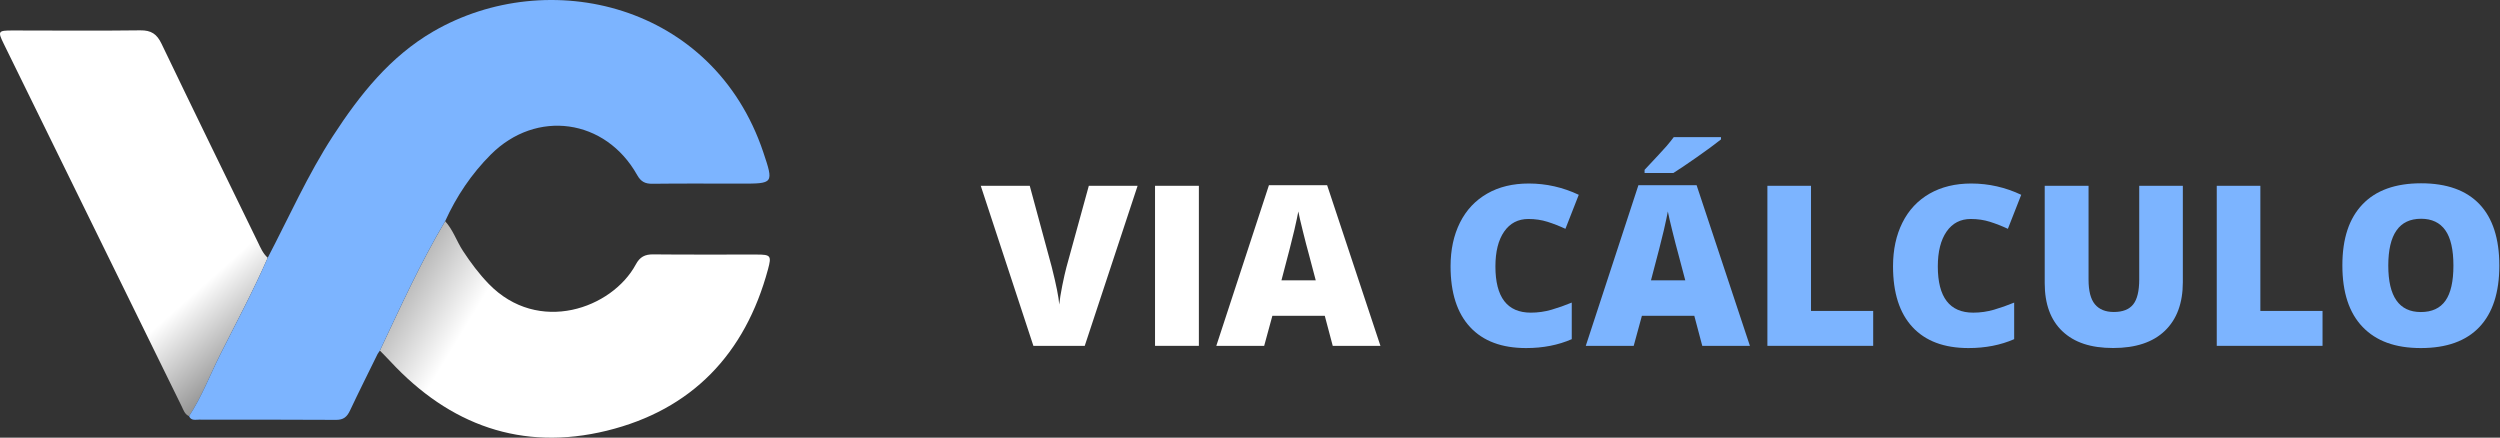 <svg width="2736" height="479" viewBox="0 0 2736 479" fill="none" xmlns="http://www.w3.org/2000/svg">
<rect x="0" y="0" width="2736" height="479" fill="#333333" stroke="none"/>
<path d="M293.013 282.119C277.306 318.105 258.76 352.727 241.136 387.791C229.78 410.355 220.894 434.211 206.883 455.448C202.09 453.383 200.799 448.701 198.771 444.571C133.842 312.28 68.876 179.988 3.984 47.696C-2.616 34.202 -2.063 33.354 13.681 33.354C60.285 33.354 106.927 33.833 153.531 33.206C165.514 33.059 171.672 37.225 176.76 47.844C211.566 120.405 246.961 192.671 282.21 265.048C285.159 271.132 287.777 277.437 293.013 282.119Z" fill="url(#paint0_linear_152_60)"/>
<path d="M415.718 383.697C438.319 335.876 460.11 287.649 487.173 242.077C495.874 251.59 499.709 264.015 506.677 274.597C515.084 287.391 524.117 299.559 534.773 310.583C589.157 366.774 669.94 337.498 695.823 289.419C700.248 281.16 705.778 278.284 714.922 278.395C752.641 278.8 790.36 278.506 828.078 278.579C843.49 278.579 844.522 279.796 840.504 294.692C815.542 387.347 757.176 448.59 664.041 471.376C571.09 494.088 491.929 465.255 427.221 395.533C423.497 391.514 419.589 387.642 415.754 383.697H415.718Z" fill="url(#paint1_linear_152_60)"/>
<path d="M1191.62 203.333H1244.99L1187.14 378.489H1130.94L1073.34 203.333H1126.96L1151 292.098C1155.97 311.81 1158.73 325.559 1159.22 333.286C1159.78 327.689 1160.94 320.692 1162.6 312.296C1164.32 303.9 1165.79 297.33 1167.08 292.523L1191.62 203.272V203.333Z" fill="white"/>
<path d="M1264.07 378.487V203.331H1312.04V378.487H1264.07Z" fill="white"/>
<path d="M1458.55 378.489L1449.84 345.635H1392.47L1383.52 378.489H1331.13L1388.73 202.663H1452.41L1510.75 378.489H1458.55ZM1439.96 306.82L1432.35 278.043C1430.57 271.655 1428.42 263.381 1425.91 253.221C1423.39 243.06 1421.68 235.82 1420.88 231.44C1420.14 235.516 1418.73 242.209 1416.58 251.578C1414.44 260.947 1409.71 279.321 1402.41 306.82H1439.96Z" fill="white"/>
<path d="M1672.71 239.651C1661.36 239.651 1652.53 244.275 1646.15 253.462C1639.77 262.649 1636.58 275.425 1636.58 291.608C1636.58 325.313 1649.52 342.166 1675.35 342.166C1683.14 342.166 1690.75 341.07 1698.05 338.941C1705.35 336.812 1712.77 334.196 1720.13 331.154V371.186C1705.41 377.635 1688.72 380.92 1670.13 380.92C1643.51 380.92 1623.02 373.254 1608.85 357.923C1594.61 342.591 1587.5 320.446 1587.5 291.426C1587.5 273.296 1590.93 257.356 1597.8 243.606C1604.68 229.856 1614.61 219.331 1627.5 211.909C1640.38 204.486 1655.6 200.836 1673.08 200.836C1692.16 200.836 1710.38 204.973 1727.8 213.186L1713.2 250.42C1706.7 247.378 1700.13 244.823 1693.63 242.754C1687.13 240.686 1680.07 239.651 1672.59 239.651H1672.71Z" fill="#7CB4FF"/>
<path d="M1862.96 378.489L1854.25 345.636H1796.89L1787.93 378.489H1735.48L1793.08 202.664H1856.76L1915.1 378.489H1862.9H1862.96ZM1799.83 189.34V185.872C1812.22 172.67 1820.08 164.213 1823.45 160.38C1826.76 156.548 1829.52 153.141 1831.73 150.099H1883.45V152.593C1877.01 157.704 1868.17 164.213 1856.89 172.122C1845.6 180.032 1837.07 185.75 1831.3 189.34H1799.89H1799.83ZM1844.37 306.821L1836.76 278.044C1834.98 271.656 1832.84 263.381 1830.32 253.221C1827.81 243.061 1826.09 235.821 1825.29 231.441C1824.55 235.517 1823.14 242.209 1821 251.579C1818.85 260.948 1814.13 279.321 1806.82 306.821H1844.37Z" fill="#7CB4FF"/>
<path d="M1934.24 378.487V203.331H1981.97V340.28H2050.01V378.487H1934.3H1934.24Z" fill="#7CB4FF"/>
<path d="M2156.88 239.651C2145.53 239.651 2136.69 244.275 2130.31 253.462C2123.93 262.709 2120.74 275.425 2120.74 291.608C2120.74 325.313 2133.69 342.166 2159.52 342.166C2167.31 342.166 2174.91 341.07 2182.22 338.941C2189.52 336.812 2196.94 334.196 2204.3 331.154V371.186C2189.58 377.635 2172.89 380.92 2154.3 380.92C2127.68 380.92 2107.19 373.254 2093.01 357.923C2078.78 342.591 2071.73 320.446 2071.73 291.426C2071.73 273.296 2075.16 257.356 2082.03 243.606C2088.9 229.856 2098.84 219.331 2111.73 211.909C2124.67 204.547 2139.82 200.836 2157.31 200.836C2176.39 200.836 2194.61 204.973 2212.03 213.186L2197.43 250.42C2190.93 247.378 2184.36 244.823 2177.86 242.754C2171.36 240.686 2164.3 239.651 2156.82 239.651H2156.88Z" fill="#7CB4FF"/>
<path d="M2388.9 203.331V308.766C2388.9 331.702 2382.33 349.406 2369.27 362C2356.2 374.594 2337.3 380.86 2312.64 380.86C2287.98 380.86 2270.07 374.776 2257.12 362.547C2244.18 350.319 2237.73 332.736 2237.73 309.861V203.331H2285.71V306.089C2285.71 318.439 2288.04 327.443 2292.7 333.04C2297.37 338.638 2304.24 341.436 2313.38 341.436C2323.13 341.436 2330.19 338.638 2334.6 333.101C2338.96 327.565 2341.17 318.439 2341.17 305.845V203.331H2388.9Z" fill="#7CB4FF"/>
<path d="M2426.01 378.487V203.331H2473.74V340.28H2541.78V378.487H2426.08H2426.01Z" fill="#7CB4FF"/>
<path d="M2735.27 290.697C2735.27 320.143 2727.97 342.593 2713.43 357.924C2698.89 373.256 2677.54 380.921 2649.38 380.921C2621.22 380.921 2600.42 373.195 2585.64 357.802C2570.85 342.41 2563.49 319.96 2563.49 290.453C2563.49 260.946 2570.85 239.044 2585.52 223.652C2600.18 208.26 2621.59 200.594 2649.63 200.594C2677.66 200.594 2699.01 208.199 2713.55 223.469C2728.03 238.74 2735.27 261.129 2735.27 290.697ZM2613.74 290.697C2613.74 324.584 2625.64 341.498 2649.38 341.498C2661.47 341.498 2670.42 337.36 2676.25 329.147C2682.08 320.934 2685.02 308.097 2685.02 290.697C2685.02 273.297 2682.08 260.277 2676.13 251.942C2670.24 243.607 2661.34 239.409 2649.63 239.409C2625.7 239.409 2613.74 256.505 2613.74 290.697Z" fill="#7CB4FF"/>
<path d="M413.1 387.68C403.034 408.217 392.784 428.606 383.05 449.291C379.806 456.149 375.971 459.578 367.786 459.504C317.826 459.135 267.867 459.356 217.907 459.246C213.962 459.246 209.132 460.684 206.883 455.411C220.857 434.174 229.779 410.318 241.136 387.754C258.76 352.69 277.306 318.105 293.013 282.083C316.352 237.432 336.815 191.27 364.357 148.869C393.706 103.703 426.853 61.892 474.268 34.386C599.923 -38.397 780.773 3.747 835.379 166.678C846.846 200.894 846.661 200.967 810.86 200.967C778.635 200.967 746.447 200.709 714.222 201.115C706.111 201.225 701.465 198.976 697.262 191.492C662.64 129.844 587.055 119.262 537.17 169.111C516.043 190.238 499.525 214.831 487.173 242.078C460.11 287.65 438.319 335.877 415.718 383.698C414.833 385.025 413.948 386.353 413.026 387.717H413.1V387.68Z" fill="#7CB4FF"/>
<defs>
<linearGradient id="paint0_linear_152_60" x1="201.5" y1="330.5" x2="278" y2="416.5" gradientUnits="userSpaceOnUse">
<stop stop-color="white"/>
<stop offset="1" stop-color="#808080"/>
</linearGradient>
<linearGradient id="paint1_linear_152_60" x1="416" y1="283.5" x2="517.5" y2="345" gradientUnits="userSpaceOnUse">
<stop stop-color="#979797"/>
<stop offset="1" stop-color="white"/>
</linearGradient>
</defs>
</svg>

